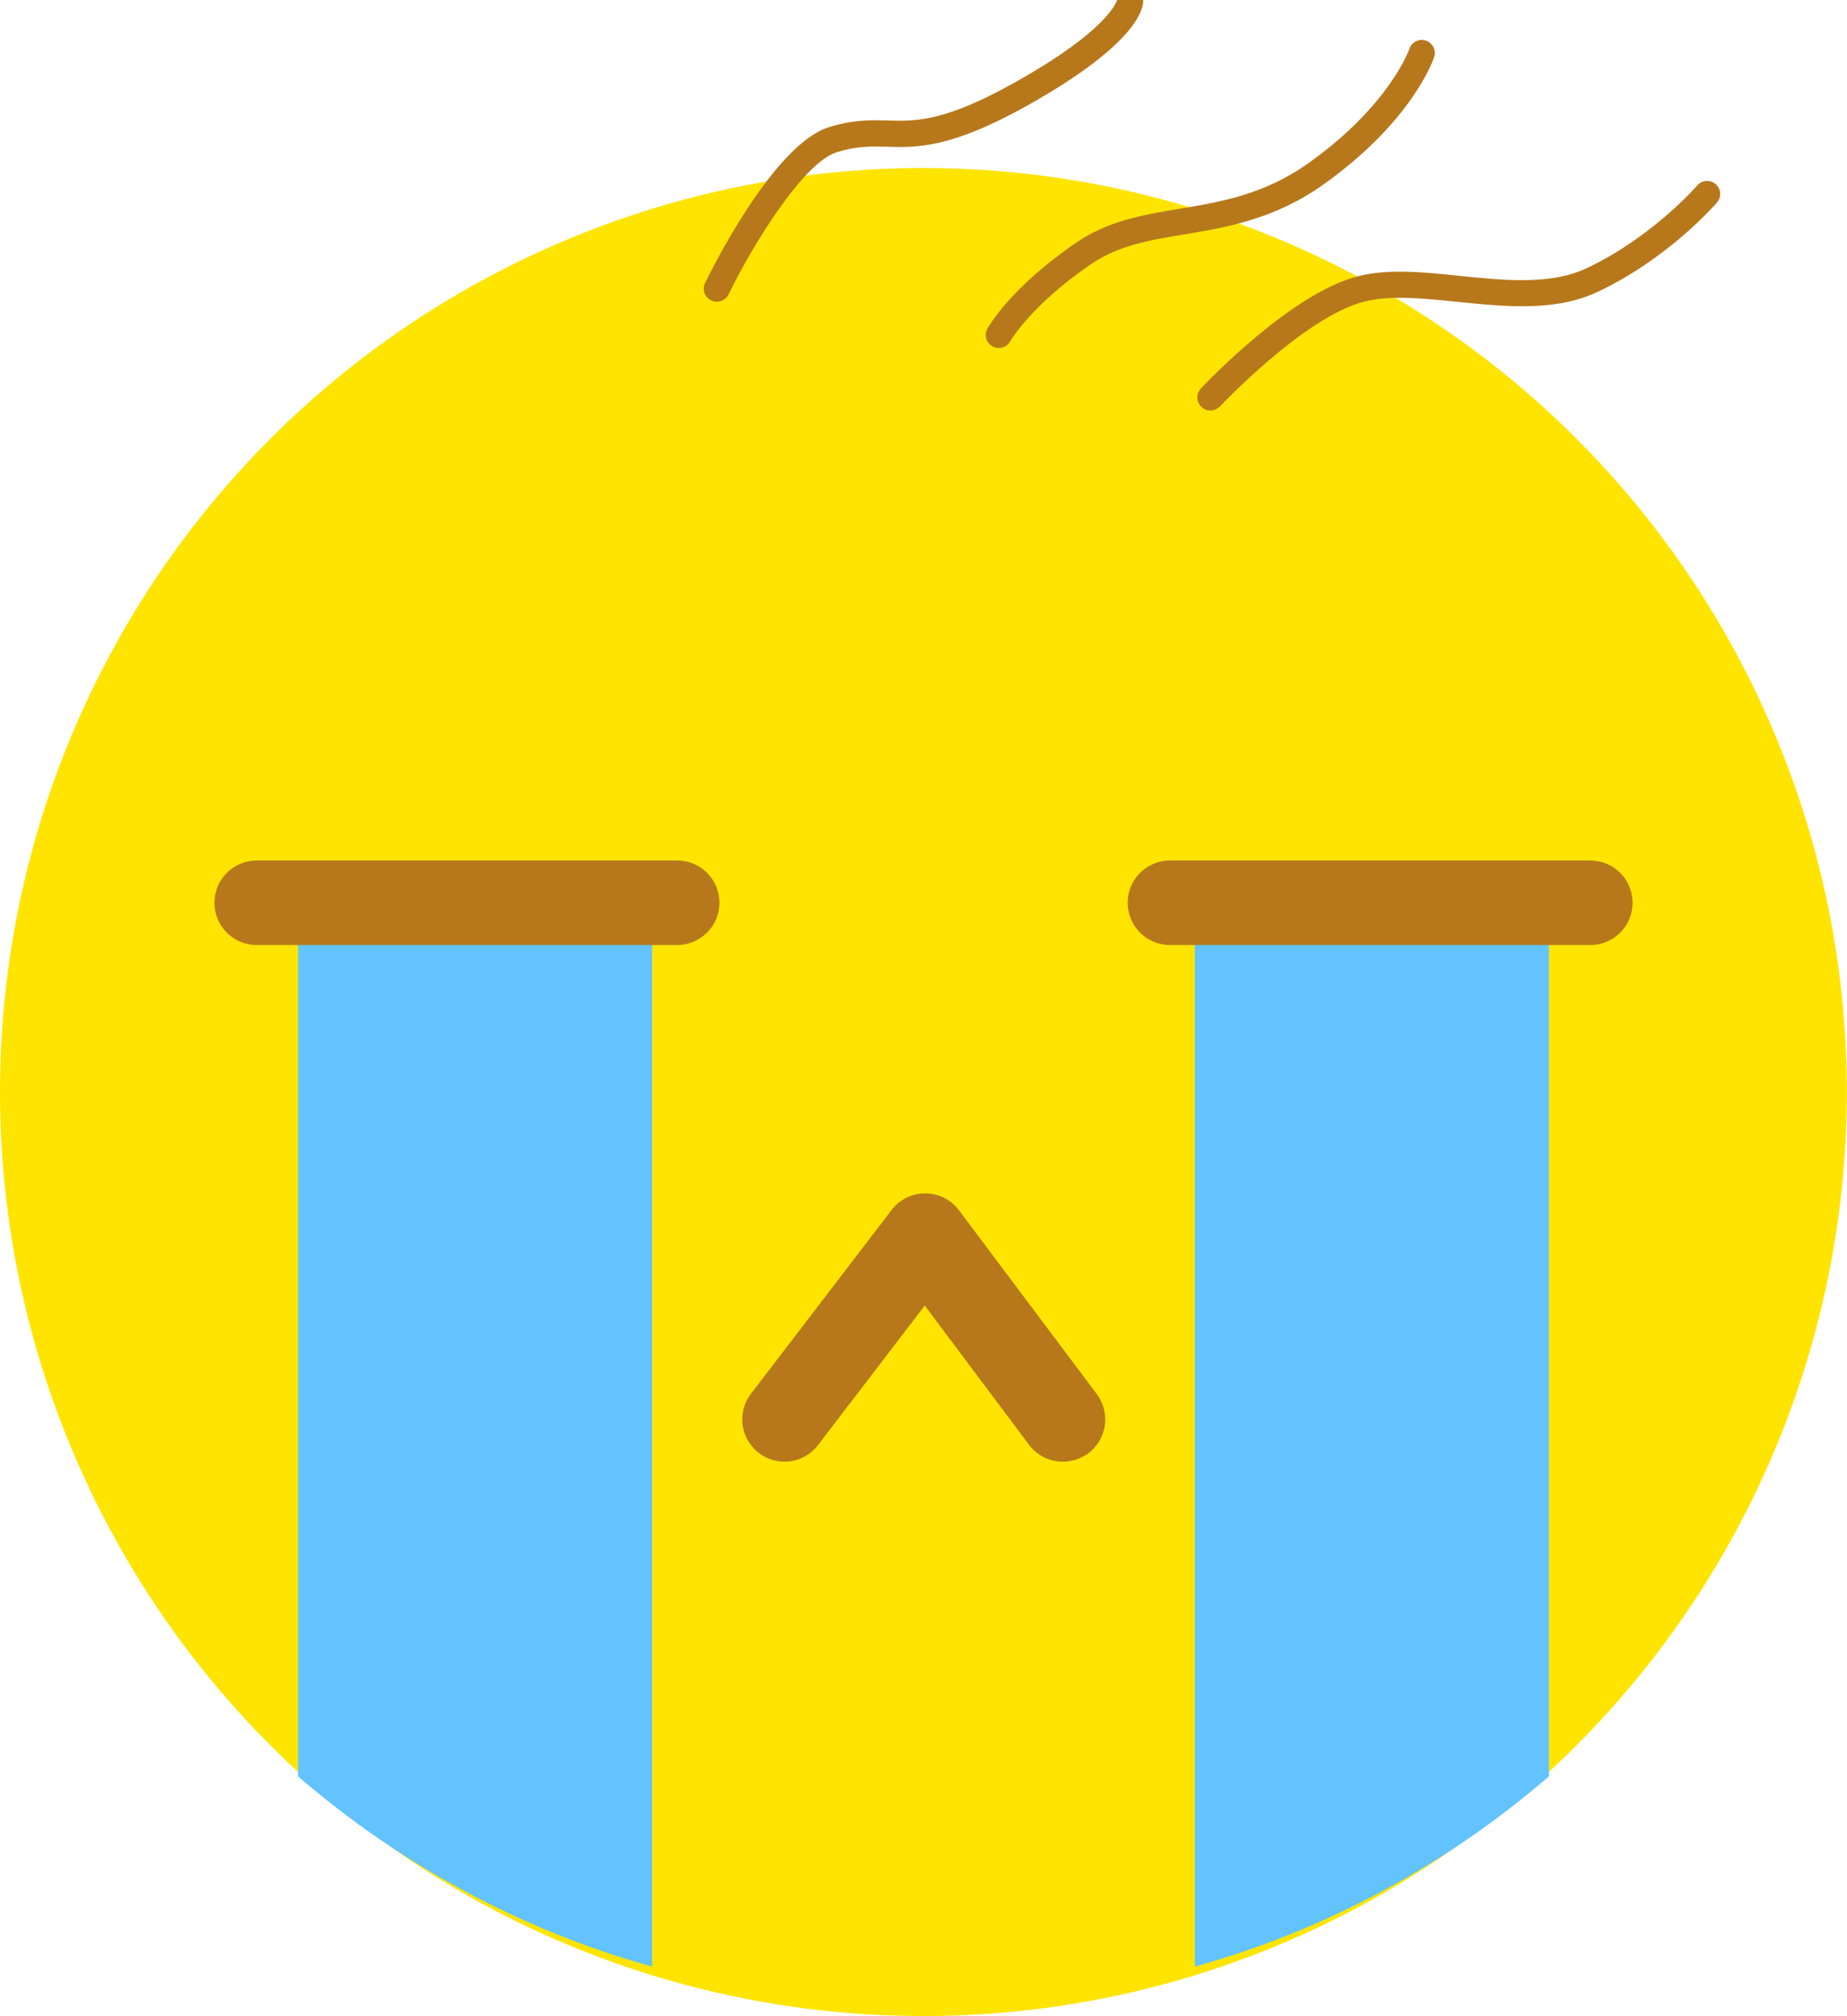 <?xml version="1.0" encoding="utf-8"?>
<!-- Generator: Adobe Illustrator 24.0.1, SVG Export Plug-In . SVG Version: 6.00 Build 0)  -->
<svg version="1.1" xmlns="http://www.w3.org/2000/svg" xmlns:xlink="http://www.w3.org/1999/xlink" x="0px" y="0px"
	 viewBox="0 0 141.69 154.56" style="enable-background:new 0 0 141.69 154.56;" xml:space="preserve">
<g id="图层_1">
	<g>
		<circle style="fill:#FFE400;" cx="70.84" cy="83.72" r="70.84"/>
	</g>
	<g>
		<path style="fill:#B7781C;" d="M81.53,112.06c-0.99,0-1.96-0.45-2.59-1.3l-8-10.67l-8.19,10.7c-1.09,1.42-3.12,1.69-4.54,0.6
			c-1.42-1.09-1.69-3.12-0.6-4.54l10.79-14.09c0.61-0.8,1.56-1.27,2.57-1.27c0.01,0,0.01,0,0.02,0c1.01,0,1.97,0.48,2.58,1.3
			l10.57,14.09c1.07,1.43,0.78,3.46-0.65,4.54C82.88,111.85,82.2,112.06,81.53,112.06z"/>
	</g>
	<g>
		<g>
			<g>
				<path style="fill:#62C3FF;" d="M22.87,71.98v64.21c7.77,6.7,17,11.75,27.16,14.58V71.98H22.87z"/>
			</g>
			<g>
				<path style="fill:#B7781C;" d="M51.94,72.45H19.69c-1.79,0-3.24-1.45-3.24-3.24s1.45-3.24,3.24-3.24h32.26
					c1.79,0,3.24,1.45,3.24,3.24S53.73,72.45,51.94,72.45z"/>
			</g>
		</g>
		<g>
			<g>
				<path style="fill:#62C3FF;" d="M118.82,71.98v64.21c-7.77,6.7-17,11.75-27.16,14.58V71.98H118.82z"/>
			</g>
			<g>
				<line style="fill:#62C3FF;" x1="122" y1="69.21" x2="89.74" y2="69.21"/>
				<path style="fill:#B7781C;" d="M122,72.45H89.75c-1.79,0-3.24-1.45-3.24-3.24s1.45-3.24,3.24-3.24H122
					c1.79,0,3.24,1.45,3.24,3.24S123.79,72.45,122,72.45z"/>
			</g>
		</g>
	</g>
	<g>
		<path style="fill:#B7781C;" d="M54.99,23.13c-0.15,0-0.3-0.03-0.44-0.1c-0.5-0.24-0.7-0.84-0.46-1.34
			c0.53-1.08,5.27-10.62,9.5-11.94c1.87-0.58,3.21-0.55,4.5-0.51c2.13,0.06,4.34,0.12,9.78-2.93c7.12-3.99,7.79-6.16,7.83-6.34
			c0.02-0.51,0.41-0.93,0.93-0.96c0.56-0.05,1.03,0.38,1.07,0.93c0.05,0.71-0.44,3.41-8.85,8.13c-5.91,3.31-8.51,3.25-10.81,3.18
			c-1.23-0.03-2.29-0.06-3.85,0.42c-2.57,0.8-6.45,7.11-8.3,10.9C55.72,22.92,55.36,23.13,54.99,23.13z M85.7,0.07
			C85.7,0.07,85.7,0.07,85.7,0.07C85.7,0.07,85.7,0.07,85.7,0.07z M85.7,0.07L85.7,0.07L85.7,0.07z M85.7-0.04L85.7-0.04L85.7-0.04z
			"/>
	</g>
	<g>
		<path style="fill:#B7781C;" d="M76.62,26.68c-0.16,0-0.33-0.04-0.48-0.12c-0.48-0.27-0.66-0.87-0.4-1.35
			c0.07-0.13,1.74-3.14,6.84-6.62c2.45-1.67,5.11-2.12,7.93-2.59c3.19-0.53,6.49-1.09,9.89-3.51c6.21-4.42,7.71-8.71,7.72-8.75
			c0.18-0.52,0.74-0.8,1.26-0.63c0.52,0.17,0.81,0.74,0.64,1.26c-0.06,0.2-1.67,4.91-8.46,9.75c-3.77,2.69-7.46,3.31-10.72,3.85
			c-2.71,0.45-5.05,0.85-7.13,2.27c-4.65,3.18-6.2,5.9-6.21,5.93C77.32,26.49,76.98,26.68,76.62,26.68z"/>
	</g>
	<g>
		<path style="fill:#B7781C;" d="M92.85,31.47c-0.25,0-0.49-0.09-0.68-0.27c-0.4-0.38-0.42-1.01-0.05-1.41
			c0.28-0.3,6.91-7.33,12.09-8.62c2.31-0.58,4.97-0.31,7.78-0.02c3.42,0.35,6.96,0.71,9.71-0.58c5.01-2.35,8.47-6.31,8.5-6.35
			c0.36-0.42,0.99-0.46,1.41-0.11c0.42,0.36,0.47,0.99,0.11,1.41c-0.15,0.17-3.75,4.32-9.17,6.86c-3.25,1.53-7.07,1.13-10.76,0.76
			c-2.63-0.27-5.12-0.52-7.09-0.03c-4.61,1.15-11.05,7.98-11.11,8.05C93.38,31.36,93.12,31.47,92.85,31.47z"/>
	</g>
</g>
<g id="图层_3">
</g>
</svg>
